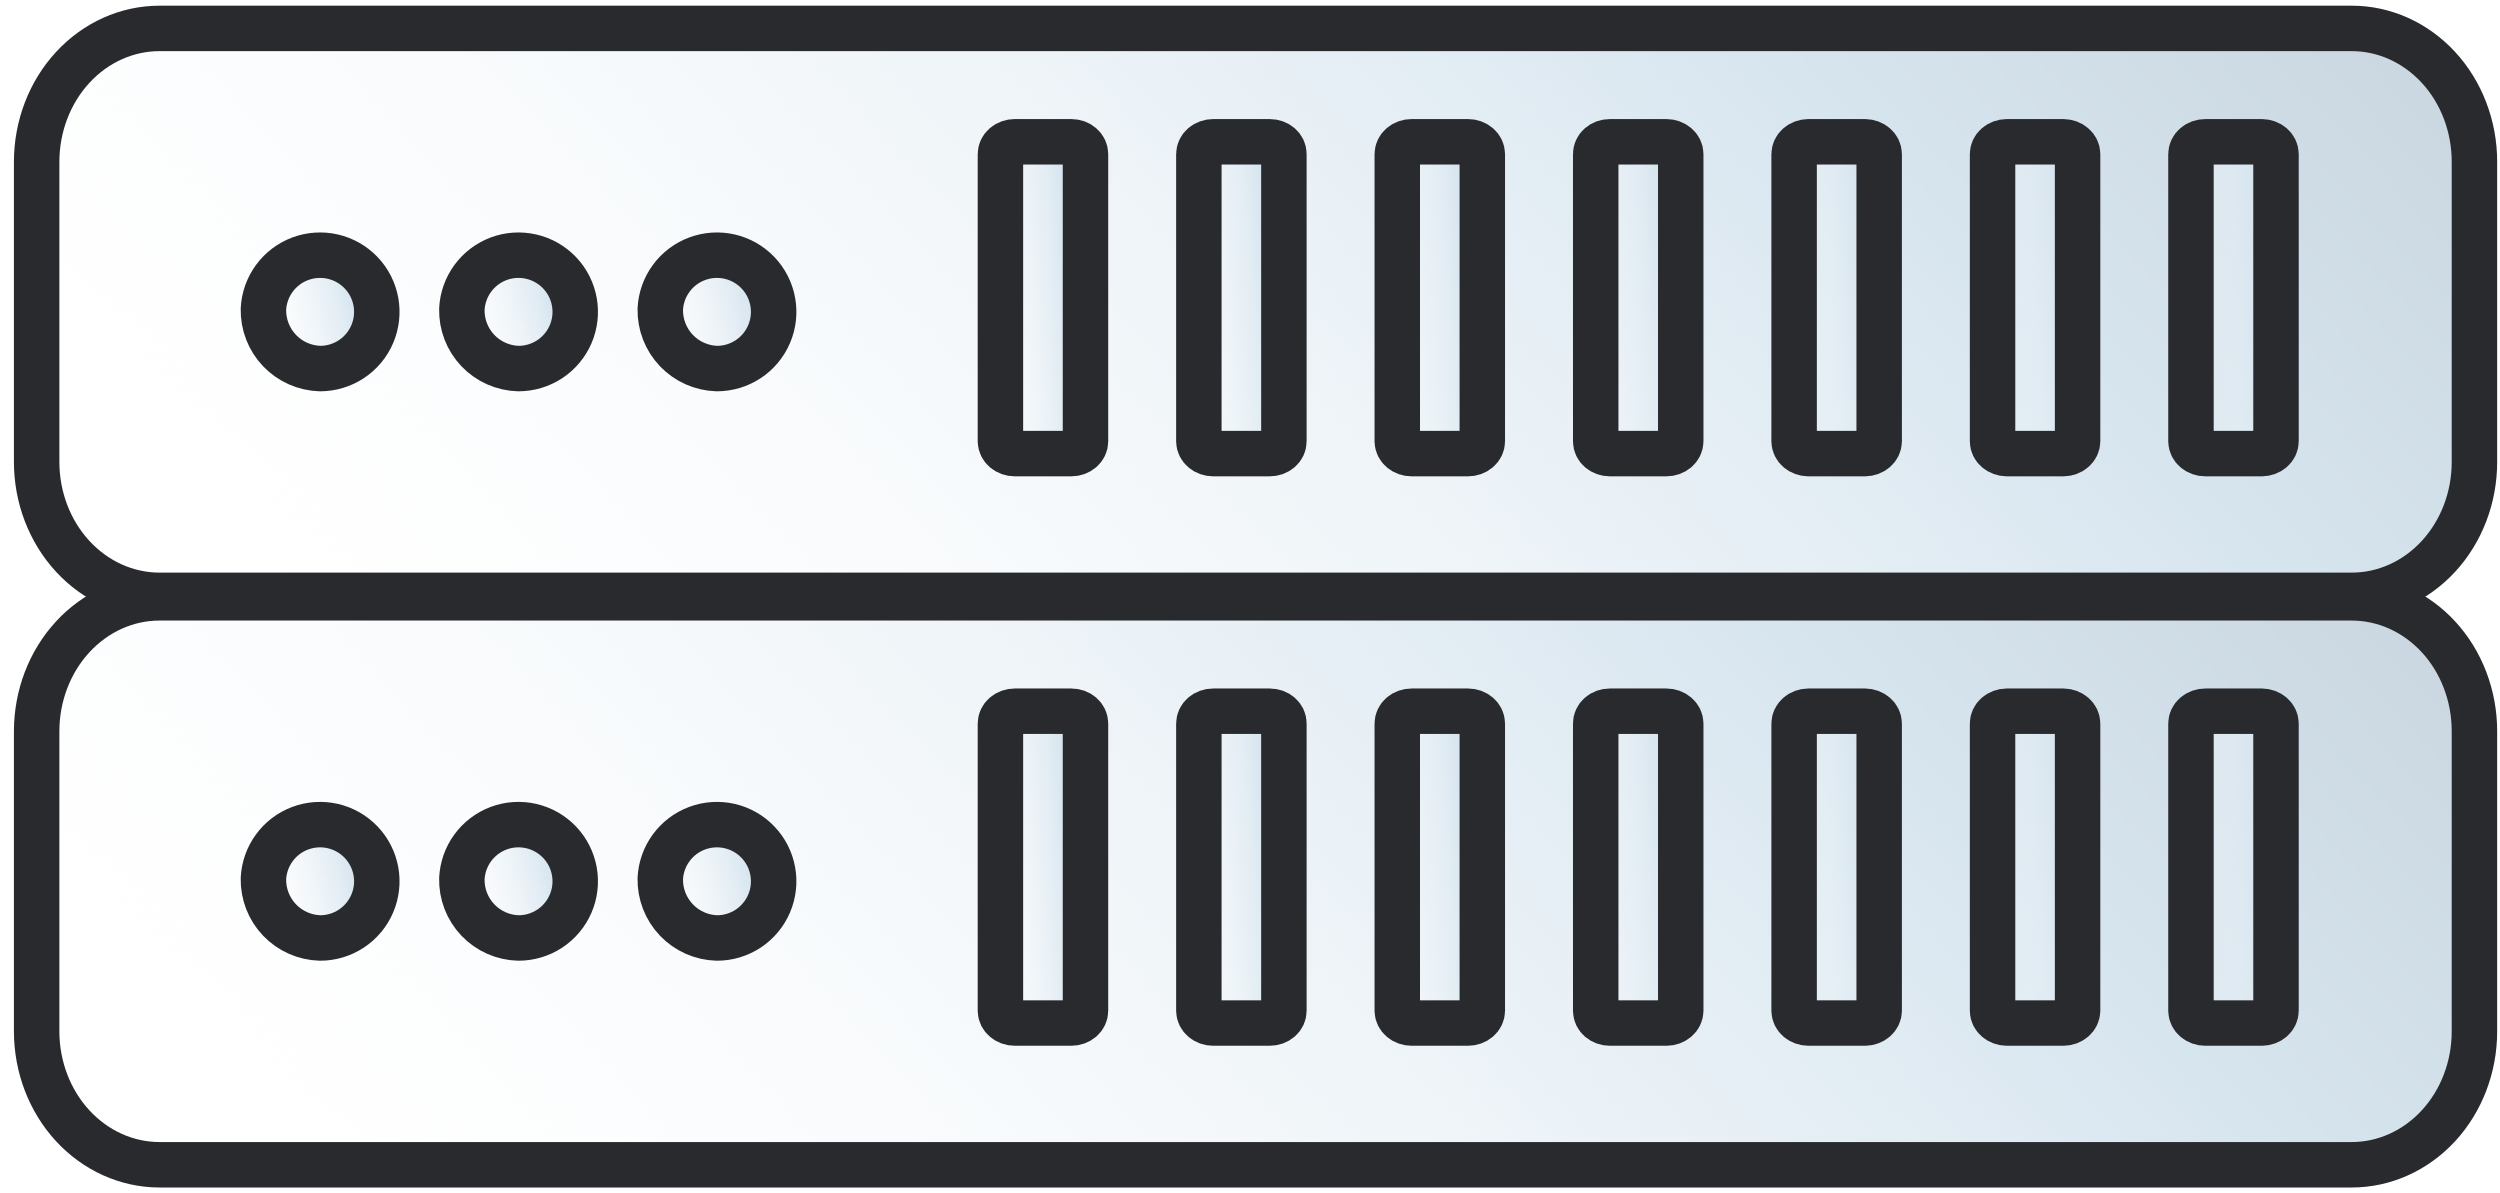 <svg width="88" height="42" viewBox="0 0 88 42" fill="none" xmlns="http://www.w3.org/2000/svg">
<path d="M1.29 25.735C1.292 24.49 1.748 23.297 2.559 22.418C3.37 21.538 4.469 21.044 5.615 21.044H82.781C83.348 21.044 83.91 21.165 84.434 21.401C84.958 21.637 85.434 21.982 85.835 22.418C86.236 22.853 86.554 23.37 86.771 23.94C86.988 24.509 87.1 25.119 87.1 25.735V36.309C87.1 37.553 86.645 38.746 85.835 39.626C85.025 40.505 83.927 41 82.781 41H5.609C4.464 40.998 3.367 40.503 2.557 39.624C1.747 38.745 1.292 37.553 1.29 36.309V25.735Z" fill="url(#paint0_linear_52_21226)" stroke="#292A2E" stroke-width="1.6" stroke-linecap="round" stroke-linejoin="round"/>
<path d="M9.273 30.925C9.292 30.535 9.425 30.159 9.656 29.844C9.886 29.529 10.204 29.288 10.57 29.152C10.936 29.016 11.334 28.99 11.715 29.077C12.096 29.165 12.442 29.362 12.712 29.645C12.982 29.927 13.162 30.283 13.232 30.667C13.301 31.051 13.257 31.447 13.103 31.806C12.95 32.165 12.694 32.471 12.368 32.687C12.042 32.902 11.66 33.017 11.27 33.017C10.728 33.003 10.213 32.775 9.839 32.383C9.465 31.991 9.262 31.467 9.273 30.925Z" fill="url(#paint1_linear_52_21226)" stroke="#292A2E" stroke-width="1.6" stroke-linecap="round" stroke-linejoin="round"/>
<path d="M16.258 30.925C16.277 30.535 16.41 30.159 16.641 29.843C16.872 29.528 17.19 29.288 17.556 29.151C17.923 29.015 18.321 28.99 18.702 29.078C19.083 29.166 19.429 29.364 19.699 29.647C19.968 29.93 20.148 30.286 20.217 30.671C20.286 31.055 20.24 31.451 20.086 31.81C19.931 32.169 19.675 32.475 19.348 32.69C19.022 32.904 18.639 33.018 18.248 33.017C17.707 33.003 17.193 32.775 16.82 32.383C16.447 31.991 16.245 31.466 16.258 30.925Z" fill="url(#paint2_linear_52_21226)" stroke="#292A2E" stroke-width="1.6" stroke-linecap="round" stroke-linejoin="round"/>
<path d="M23.242 30.925C23.261 30.535 23.394 30.159 23.625 29.844C23.855 29.529 24.174 29.288 24.54 29.152C24.906 29.016 25.304 28.99 25.684 29.077C26.065 29.165 26.412 29.362 26.681 29.645C26.951 29.927 27.132 30.283 27.201 30.667C27.271 31.051 27.226 31.447 27.072 31.806C26.919 32.165 26.663 32.471 26.337 32.687C26.012 32.902 25.63 33.017 25.239 33.017C24.697 33.003 24.183 32.775 23.809 32.383C23.435 31.991 23.231 31.467 23.242 30.925Z" fill="url(#paint3_linear_52_21226)" stroke="#292A2E" stroke-width="1.6" stroke-linecap="round" stroke-linejoin="round"/>
<path d="M49.184 25.47C49.184 25.355 49.237 25.244 49.331 25.163C49.426 25.081 49.554 25.035 49.687 25.035H51.674C51.807 25.035 51.935 25.081 52.03 25.163C52.124 25.244 52.177 25.355 52.177 25.47V35.581C52.176 35.696 52.122 35.805 52.028 35.885C51.933 35.966 51.806 36.011 51.674 36.011H49.687C49.555 36.011 49.428 35.966 49.334 35.885C49.239 35.805 49.186 35.696 49.184 35.581V25.47Z" fill="url(#paint4_linear_52_21226)" stroke="#292A2E" stroke-width="1.6" stroke-linecap="round" stroke-linejoin="round"/>
<path d="M56.169 25.47C56.168 25.413 56.18 25.357 56.205 25.304C56.229 25.252 56.266 25.203 56.312 25.163C56.358 25.122 56.413 25.09 56.474 25.068C56.535 25.047 56.6 25.035 56.666 25.035H58.657C58.791 25.035 58.919 25.081 59.014 25.163C59.109 25.244 59.162 25.355 59.162 25.47V35.581C59.16 35.696 59.106 35.805 59.012 35.885C58.917 35.966 58.79 36.011 58.657 36.011H56.666C56.534 36.011 56.408 35.965 56.314 35.885C56.221 35.804 56.169 35.695 56.169 35.581V25.47Z" fill="url(#paint5_linear_52_21226)" stroke="#292A2E" stroke-width="1.6" stroke-linecap="round" stroke-linejoin="round"/>
<path d="M35.215 25.47C35.215 25.355 35.268 25.244 35.363 25.163C35.458 25.081 35.586 25.035 35.72 25.035H37.711C37.777 25.035 37.842 25.047 37.903 25.068C37.964 25.09 38.019 25.122 38.065 25.163C38.111 25.203 38.148 25.252 38.172 25.304C38.197 25.357 38.209 25.413 38.209 25.47V35.581C38.209 35.695 38.156 35.804 38.063 35.885C37.969 35.965 37.843 36.011 37.711 36.011H35.72C35.587 36.011 35.46 35.966 35.365 35.885C35.271 35.805 35.217 35.696 35.215 35.581V25.47Z" fill="url(#paint6_linear_52_21226)" stroke="#292A2E" stroke-width="1.6" stroke-linecap="round" stroke-linejoin="round"/>
<path d="M42.2 25.47C42.2 25.355 42.253 25.244 42.347 25.163C42.442 25.081 42.57 25.035 42.704 25.035H44.695C44.761 25.035 44.826 25.047 44.887 25.068C44.948 25.09 45.003 25.122 45.05 25.163C45.096 25.203 45.132 25.252 45.157 25.304C45.182 25.357 45.194 25.413 45.193 25.47V35.581C45.193 35.695 45.141 35.804 45.047 35.885C44.954 35.965 44.827 36.011 44.695 36.011H42.704C42.571 36.011 42.444 35.966 42.35 35.885C42.255 35.805 42.201 35.696 42.2 35.581V25.47Z" fill="url(#paint7_linear_52_21226)" stroke="#292A2E" stroke-width="1.6" stroke-linecap="round" stroke-linejoin="round"/>
<path d="M63.153 25.47C63.153 25.356 63.206 25.246 63.299 25.165C63.392 25.083 63.519 25.037 63.652 25.035H65.648C65.781 25.037 65.908 25.083 66.001 25.165C66.094 25.246 66.147 25.356 66.147 25.47V35.581C66.145 35.695 66.092 35.803 65.999 35.883C65.906 35.964 65.78 36.009 65.648 36.011H63.652C63.52 36.009 63.395 35.964 63.301 35.883C63.208 35.803 63.155 35.695 63.153 35.581V25.47Z" fill="url(#paint8_linear_52_21226)" stroke="#292A2E" stroke-width="1.6" stroke-linecap="round" stroke-linejoin="round"/>
<path d="M70.138 25.47C70.138 25.356 70.19 25.246 70.283 25.165C70.377 25.083 70.504 25.037 70.637 25.035H72.632C72.765 25.037 72.892 25.083 72.985 25.165C73.079 25.246 73.131 25.356 73.131 25.47V35.581C73.129 35.695 73.076 35.803 72.983 35.883C72.89 35.964 72.764 36.009 72.632 36.011H70.637C70.505 36.009 70.379 35.964 70.286 35.883C70.192 35.803 70.139 35.695 70.138 35.581V25.47Z" fill="url(#paint9_linear_52_21226)" stroke="#292A2E" stroke-width="1.6" stroke-linecap="round" stroke-linejoin="round"/>
<path d="M77.122 25.47C77.122 25.355 77.175 25.244 77.27 25.163C77.364 25.081 77.493 25.035 77.626 25.035H79.618C79.75 25.037 79.877 25.083 79.97 25.165C80.063 25.246 80.115 25.356 80.115 25.47V35.581C80.114 35.695 80.061 35.803 79.968 35.883C79.875 35.964 79.749 36.009 79.618 36.011H77.626C77.494 36.011 77.367 35.966 77.272 35.885C77.178 35.805 77.124 35.696 77.122 35.581V25.47Z" fill="url(#paint10_linear_52_21226)" stroke="#292A2E" stroke-width="1.6" stroke-linecap="round" stroke-linejoin="round"/>
<path d="M1.29 5.691C1.292 4.446 1.748 3.253 2.559 2.374C3.37 1.494 4.469 1 5.615 1H82.781C83.348 1 83.91 1.121 84.434 1.357C84.958 1.593 85.434 1.938 85.835 2.374C86.236 2.809 86.554 3.327 86.771 3.896C86.988 4.465 87.1 5.075 87.1 5.691V16.265C87.1 17.509 86.645 18.702 85.835 19.582C85.025 20.462 83.927 20.956 82.781 20.956H5.609C4.464 20.954 3.367 20.459 2.557 19.58C1.747 18.701 1.292 17.509 1.29 16.265V5.691Z" fill="url(#paint11_linear_52_21226)" stroke="#292A2E" stroke-width="1.6" stroke-linecap="round" stroke-linejoin="round"/>
<path d="M49.184 5.426C49.184 5.311 49.237 5.2 49.331 5.119C49.426 5.037 49.554 4.991 49.687 4.991H51.674C51.807 4.991 51.935 5.037 52.03 5.119C52.124 5.2 52.177 5.311 52.177 5.426V15.537C52.176 15.652 52.122 15.761 52.028 15.841C51.933 15.922 51.806 15.967 51.674 15.967H49.687C49.555 15.967 49.428 15.922 49.334 15.841C49.239 15.761 49.186 15.652 49.184 15.537V5.426Z" fill="url(#paint12_linear_52_21226)" stroke="#292A2E" stroke-width="1.6" stroke-linecap="round" stroke-linejoin="round"/>
<path d="M56.169 5.426C56.168 5.369 56.18 5.313 56.205 5.26C56.229 5.208 56.266 5.159 56.312 5.119C56.358 5.079 56.413 5.046 56.474 5.024C56.535 5.003 56.6 4.991 56.666 4.991H58.657C58.791 4.991 58.919 5.037 59.014 5.119C59.109 5.2 59.162 5.311 59.162 5.426V15.537C59.16 15.652 59.106 15.761 59.012 15.841C58.917 15.922 58.79 15.967 58.657 15.967H56.666C56.534 15.967 56.408 15.922 56.314 15.841C56.221 15.761 56.169 15.651 56.169 15.537V5.426Z" fill="url(#paint13_linear_52_21226)" stroke="#292A2E" stroke-width="1.6" stroke-linecap="round" stroke-linejoin="round"/>
<path d="M35.215 5.426C35.215 5.311 35.268 5.2 35.363 5.119C35.458 5.037 35.586 4.991 35.72 4.991H37.711C37.777 4.991 37.842 5.003 37.903 5.024C37.964 5.046 38.019 5.079 38.065 5.119C38.111 5.159 38.148 5.208 38.172 5.26C38.197 5.313 38.209 5.369 38.209 5.426V15.537C38.209 15.651 38.156 15.761 38.063 15.841C37.969 15.922 37.843 15.967 37.711 15.967H35.72C35.587 15.967 35.46 15.922 35.365 15.841C35.271 15.761 35.217 15.652 35.215 15.537V5.426Z" fill="url(#paint14_linear_52_21226)" stroke="#292A2E" stroke-width="1.6" stroke-linecap="round" stroke-linejoin="round"/>
<path d="M42.2 5.426C42.2 5.311 42.253 5.2 42.347 5.119C42.442 5.037 42.57 4.991 42.704 4.991H44.695C44.761 4.991 44.826 5.003 44.887 5.024C44.948 5.046 45.003 5.079 45.05 5.119C45.096 5.159 45.132 5.208 45.157 5.26C45.182 5.313 45.194 5.369 45.193 5.426V15.537C45.193 15.651 45.141 15.761 45.047 15.841C44.954 15.922 44.827 15.967 44.695 15.967H42.704C42.571 15.967 42.444 15.922 42.35 15.841C42.255 15.761 42.201 15.652 42.2 15.537V5.426Z" fill="url(#paint15_linear_52_21226)" stroke="#292A2E" stroke-width="1.6" stroke-linecap="round" stroke-linejoin="round"/>
<path d="M63.153 5.426C63.153 5.312 63.206 5.202 63.299 5.121C63.392 5.039 63.519 4.993 63.652 4.991H65.648C65.781 4.993 65.908 5.039 66.001 5.121C66.094 5.202 66.147 5.312 66.147 5.426V15.537C66.145 15.651 66.092 15.759 65.999 15.839C65.906 15.92 65.78 15.965 65.648 15.967H63.652C63.52 15.965 63.395 15.92 63.301 15.839C63.208 15.759 63.155 15.651 63.153 15.537V5.426Z" fill="url(#paint16_linear_52_21226)" stroke="#292A2E" stroke-width="1.6" stroke-linecap="round" stroke-linejoin="round"/>
<path d="M70.138 5.426C70.138 5.312 70.19 5.202 70.283 5.121C70.377 5.039 70.504 4.993 70.637 4.991H72.632C72.765 4.993 72.892 5.039 72.985 5.121C73.079 5.202 73.131 5.312 73.131 5.426V15.537C73.129 15.651 73.076 15.759 72.983 15.839C72.89 15.92 72.764 15.965 72.632 15.967H70.637C70.505 15.965 70.379 15.92 70.286 15.839C70.192 15.759 70.139 15.651 70.138 15.537V5.426Z" fill="url(#paint17_linear_52_21226)" stroke="#292A2E" stroke-width="1.6" stroke-linecap="round" stroke-linejoin="round"/>
<path d="M77.122 5.426C77.122 5.311 77.175 5.2 77.27 5.119C77.364 5.037 77.493 4.991 77.626 4.991H79.618C79.75 4.993 79.877 5.039 79.97 5.121C80.063 5.202 80.115 5.312 80.115 5.426V15.537C80.114 15.651 80.061 15.759 79.968 15.839C79.875 15.92 79.749 15.965 79.618 15.967H77.626C77.494 15.967 77.367 15.922 77.272 15.841C77.178 15.761 77.124 15.652 77.122 15.537V5.426Z" fill="url(#paint18_linear_52_21226)" stroke="#292A2E" stroke-width="1.6" stroke-linecap="round" stroke-linejoin="round"/>
<path d="M9.273 10.881C9.292 10.491 9.425 10.115 9.656 9.8C9.886 9.485 10.204 9.244 10.57 9.108C10.936 8.972 11.334 8.946 11.715 9.033C12.096 9.121 12.442 9.318 12.712 9.601C12.982 9.883 13.162 10.239 13.232 10.623C13.301 11.007 13.257 11.403 13.103 11.762C12.95 12.121 12.694 12.428 12.368 12.643C12.042 12.858 11.66 12.973 11.27 12.974C10.728 12.959 10.213 12.731 9.839 12.339C9.465 11.947 9.262 11.423 9.273 10.881Z" fill="url(#paint19_linear_52_21226)" stroke="#292A2E" stroke-width="1.6" stroke-linecap="round" stroke-linejoin="round"/>
<path d="M16.258 10.881C16.277 10.491 16.41 10.115 16.641 9.8C16.872 9.484 17.19 9.244 17.556 9.107C17.923 8.971 18.321 8.946 18.702 9.034C19.083 9.122 19.429 9.32 19.699 9.603C19.968 9.886 20.148 10.242 20.217 10.627C20.286 11.011 20.24 11.408 20.086 11.767C19.931 12.125 19.675 12.431 19.348 12.646C19.022 12.86 18.639 12.974 18.248 12.974C17.707 12.959 17.193 12.731 16.82 12.339C16.447 11.947 16.245 11.422 16.258 10.881Z" fill="url(#paint20_linear_52_21226)" stroke="#292A2E" stroke-width="1.6" stroke-linecap="round" stroke-linejoin="round"/>
<path d="M23.242 10.881C23.261 10.491 23.394 10.115 23.625 9.8C23.855 9.485 24.174 9.244 24.54 9.108C24.906 8.972 25.304 8.946 25.684 9.033C26.065 9.121 26.412 9.318 26.681 9.601C26.951 9.883 27.132 10.239 27.201 10.623C27.271 11.007 27.226 11.403 27.072 11.762C26.919 12.121 26.663 12.428 26.337 12.643C26.012 12.858 25.63 12.973 25.239 12.974C24.697 12.959 24.183 12.731 23.809 12.339C23.435 11.947 23.231 11.423 23.242 10.881Z" fill="url(#paint21_linear_52_21226)" stroke="#292A2E" stroke-width="1.6" stroke-linecap="round" stroke-linejoin="round"/>
<defs>
<linearGradient id="paint0_linear_52_21226" x1="117.975" y1="14.604" x2="43.58" y2="84.818" gradientUnits="userSpaceOnUse">
<stop stop-color="#B4BFC8"/>
<stop offset="0.444" stop-color="#D7E5EF"/>
<stop offset="1" stop-color="white" stop-opacity="0"/>
</linearGradient>
<linearGradient id="paint1_linear_52_21226" x1="14.7" y1="27.738" x2="8.458" y2="29.108" gradientUnits="userSpaceOnUse">
<stop stop-color="#B4BFC8"/>
<stop offset="0.444" stop-color="#D7E5EF"/>
<stop offset="1" stop-color="white" stop-opacity="0"/>
</linearGradient>
<linearGradient id="paint2_linear_52_21226" x1="21.684" y1="27.738" x2="15.443" y2="29.108" gradientUnits="userSpaceOnUse">
<stop stop-color="#B4BFC8"/>
<stop offset="0.444" stop-color="#D7E5EF"/>
<stop offset="1" stop-color="white" stop-opacity="0"/>
</linearGradient>
<linearGradient id="paint3_linear_52_21226" x1="28.669" y1="27.738" x2="22.427" y2="29.108" gradientUnits="userSpaceOnUse">
<stop stop-color="#B4BFC8"/>
<stop offset="0.444" stop-color="#D7E5EF"/>
<stop offset="1" stop-color="white" stop-opacity="0"/>
</linearGradient>
<linearGradient id="paint4_linear_52_21226" x1="53.254" y1="21.493" x2="48.365" y2="21.786" gradientUnits="userSpaceOnUse">
<stop stop-color="#B4BFC8"/>
<stop offset="0.444" stop-color="#D7E5EF"/>
<stop offset="1" stop-color="white" stop-opacity="0"/>
</linearGradient>
<linearGradient id="paint5_linear_52_21226" x1="60.239" y1="21.493" x2="55.35" y2="21.786" gradientUnits="userSpaceOnUse">
<stop stop-color="#B4BFC8"/>
<stop offset="0.444" stop-color="#D7E5EF"/>
<stop offset="1" stop-color="white" stop-opacity="0"/>
</linearGradient>
<linearGradient id="paint6_linear_52_21226" x1="39.286" y1="21.493" x2="34.396" y2="21.786" gradientUnits="userSpaceOnUse">
<stop stop-color="#B4BFC8"/>
<stop offset="0.444" stop-color="#D7E5EF"/>
<stop offset="1" stop-color="white" stop-opacity="0"/>
</linearGradient>
<linearGradient id="paint7_linear_52_21226" x1="46.27" y1="21.493" x2="41.381" y2="21.786" gradientUnits="userSpaceOnUse">
<stop stop-color="#B4BFC8"/>
<stop offset="0.444" stop-color="#D7E5EF"/>
<stop offset="1" stop-color="white" stop-opacity="0"/>
</linearGradient>
<linearGradient id="paint8_linear_52_21226" x1="67.224" y1="21.493" x2="62.334" y2="21.786" gradientUnits="userSpaceOnUse">
<stop stop-color="#B4BFC8"/>
<stop offset="0.444" stop-color="#D7E5EF"/>
<stop offset="1" stop-color="white" stop-opacity="0"/>
</linearGradient>
<linearGradient id="paint9_linear_52_21226" x1="74.208" y1="21.493" x2="69.319" y2="21.786" gradientUnits="userSpaceOnUse">
<stop stop-color="#B4BFC8"/>
<stop offset="0.444" stop-color="#D7E5EF"/>
<stop offset="1" stop-color="white" stop-opacity="0"/>
</linearGradient>
<linearGradient id="paint10_linear_52_21226" x1="81.192" y1="21.493" x2="76.303" y2="21.786" gradientUnits="userSpaceOnUse">
<stop stop-color="#B4BFC8"/>
<stop offset="0.444" stop-color="#D7E5EF"/>
<stop offset="1" stop-color="white" stop-opacity="0"/>
</linearGradient>
<linearGradient id="paint11_linear_52_21226" x1="117.975" y1="-5.439" x2="43.58" y2="64.774" gradientUnits="userSpaceOnUse">
<stop stop-color="#B4BFC8"/>
<stop offset="0.444" stop-color="#D7E5EF"/>
<stop offset="1" stop-color="white" stop-opacity="0"/>
</linearGradient>
<linearGradient id="paint12_linear_52_21226" x1="53.254" y1="1.449" x2="48.365" y2="1.742" gradientUnits="userSpaceOnUse">
<stop stop-color="#B4BFC8"/>
<stop offset="0.444" stop-color="#D7E5EF"/>
<stop offset="1" stop-color="white" stop-opacity="0"/>
</linearGradient>
<linearGradient id="paint13_linear_52_21226" x1="60.239" y1="1.449" x2="55.35" y2="1.742" gradientUnits="userSpaceOnUse">
<stop stop-color="#B4BFC8"/>
<stop offset="0.444" stop-color="#D7E5EF"/>
<stop offset="1" stop-color="white" stop-opacity="0"/>
</linearGradient>
<linearGradient id="paint14_linear_52_21226" x1="39.286" y1="1.449" x2="34.396" y2="1.742" gradientUnits="userSpaceOnUse">
<stop stop-color="#B4BFC8"/>
<stop offset="0.444" stop-color="#D7E5EF"/>
<stop offset="1" stop-color="white" stop-opacity="0"/>
</linearGradient>
<linearGradient id="paint15_linear_52_21226" x1="46.27" y1="1.449" x2="41.381" y2="1.742" gradientUnits="userSpaceOnUse">
<stop stop-color="#B4BFC8"/>
<stop offset="0.444" stop-color="#D7E5EF"/>
<stop offset="1" stop-color="white" stop-opacity="0"/>
</linearGradient>
<linearGradient id="paint16_linear_52_21226" x1="67.224" y1="1.449" x2="62.334" y2="1.742" gradientUnits="userSpaceOnUse">
<stop stop-color="#B4BFC8"/>
<stop offset="0.444" stop-color="#D7E5EF"/>
<stop offset="1" stop-color="white" stop-opacity="0"/>
</linearGradient>
<linearGradient id="paint17_linear_52_21226" x1="74.208" y1="1.449" x2="69.319" y2="1.742" gradientUnits="userSpaceOnUse">
<stop stop-color="#B4BFC8"/>
<stop offset="0.444" stop-color="#D7E5EF"/>
<stop offset="1" stop-color="white" stop-opacity="0"/>
</linearGradient>
<linearGradient id="paint18_linear_52_21226" x1="81.192" y1="1.449" x2="76.303" y2="1.742" gradientUnits="userSpaceOnUse">
<stop stop-color="#B4BFC8"/>
<stop offset="0.444" stop-color="#D7E5EF"/>
<stop offset="1" stop-color="white" stop-opacity="0"/>
</linearGradient>
<linearGradient id="paint19_linear_52_21226" x1="14.7" y1="7.695" x2="8.458" y2="9.065" gradientUnits="userSpaceOnUse">
<stop stop-color="#B4BFC8"/>
<stop offset="0.444" stop-color="#D7E5EF"/>
<stop offset="1" stop-color="white" stop-opacity="0"/>
</linearGradient>
<linearGradient id="paint20_linear_52_21226" x1="21.684" y1="7.695" x2="15.443" y2="9.065" gradientUnits="userSpaceOnUse">
<stop stop-color="#B4BFC8"/>
<stop offset="0.444" stop-color="#D7E5EF"/>
<stop offset="1" stop-color="white" stop-opacity="0"/>
</linearGradient>
<linearGradient id="paint21_linear_52_21226" x1="28.669" y1="7.695" x2="22.427" y2="9.065" gradientUnits="userSpaceOnUse">
<stop stop-color="#B4BFC8"/>
<stop offset="0.444" stop-color="#D7E5EF"/>
<stop offset="1" stop-color="white" stop-opacity="0"/>
</linearGradient>
</defs>
</svg>
